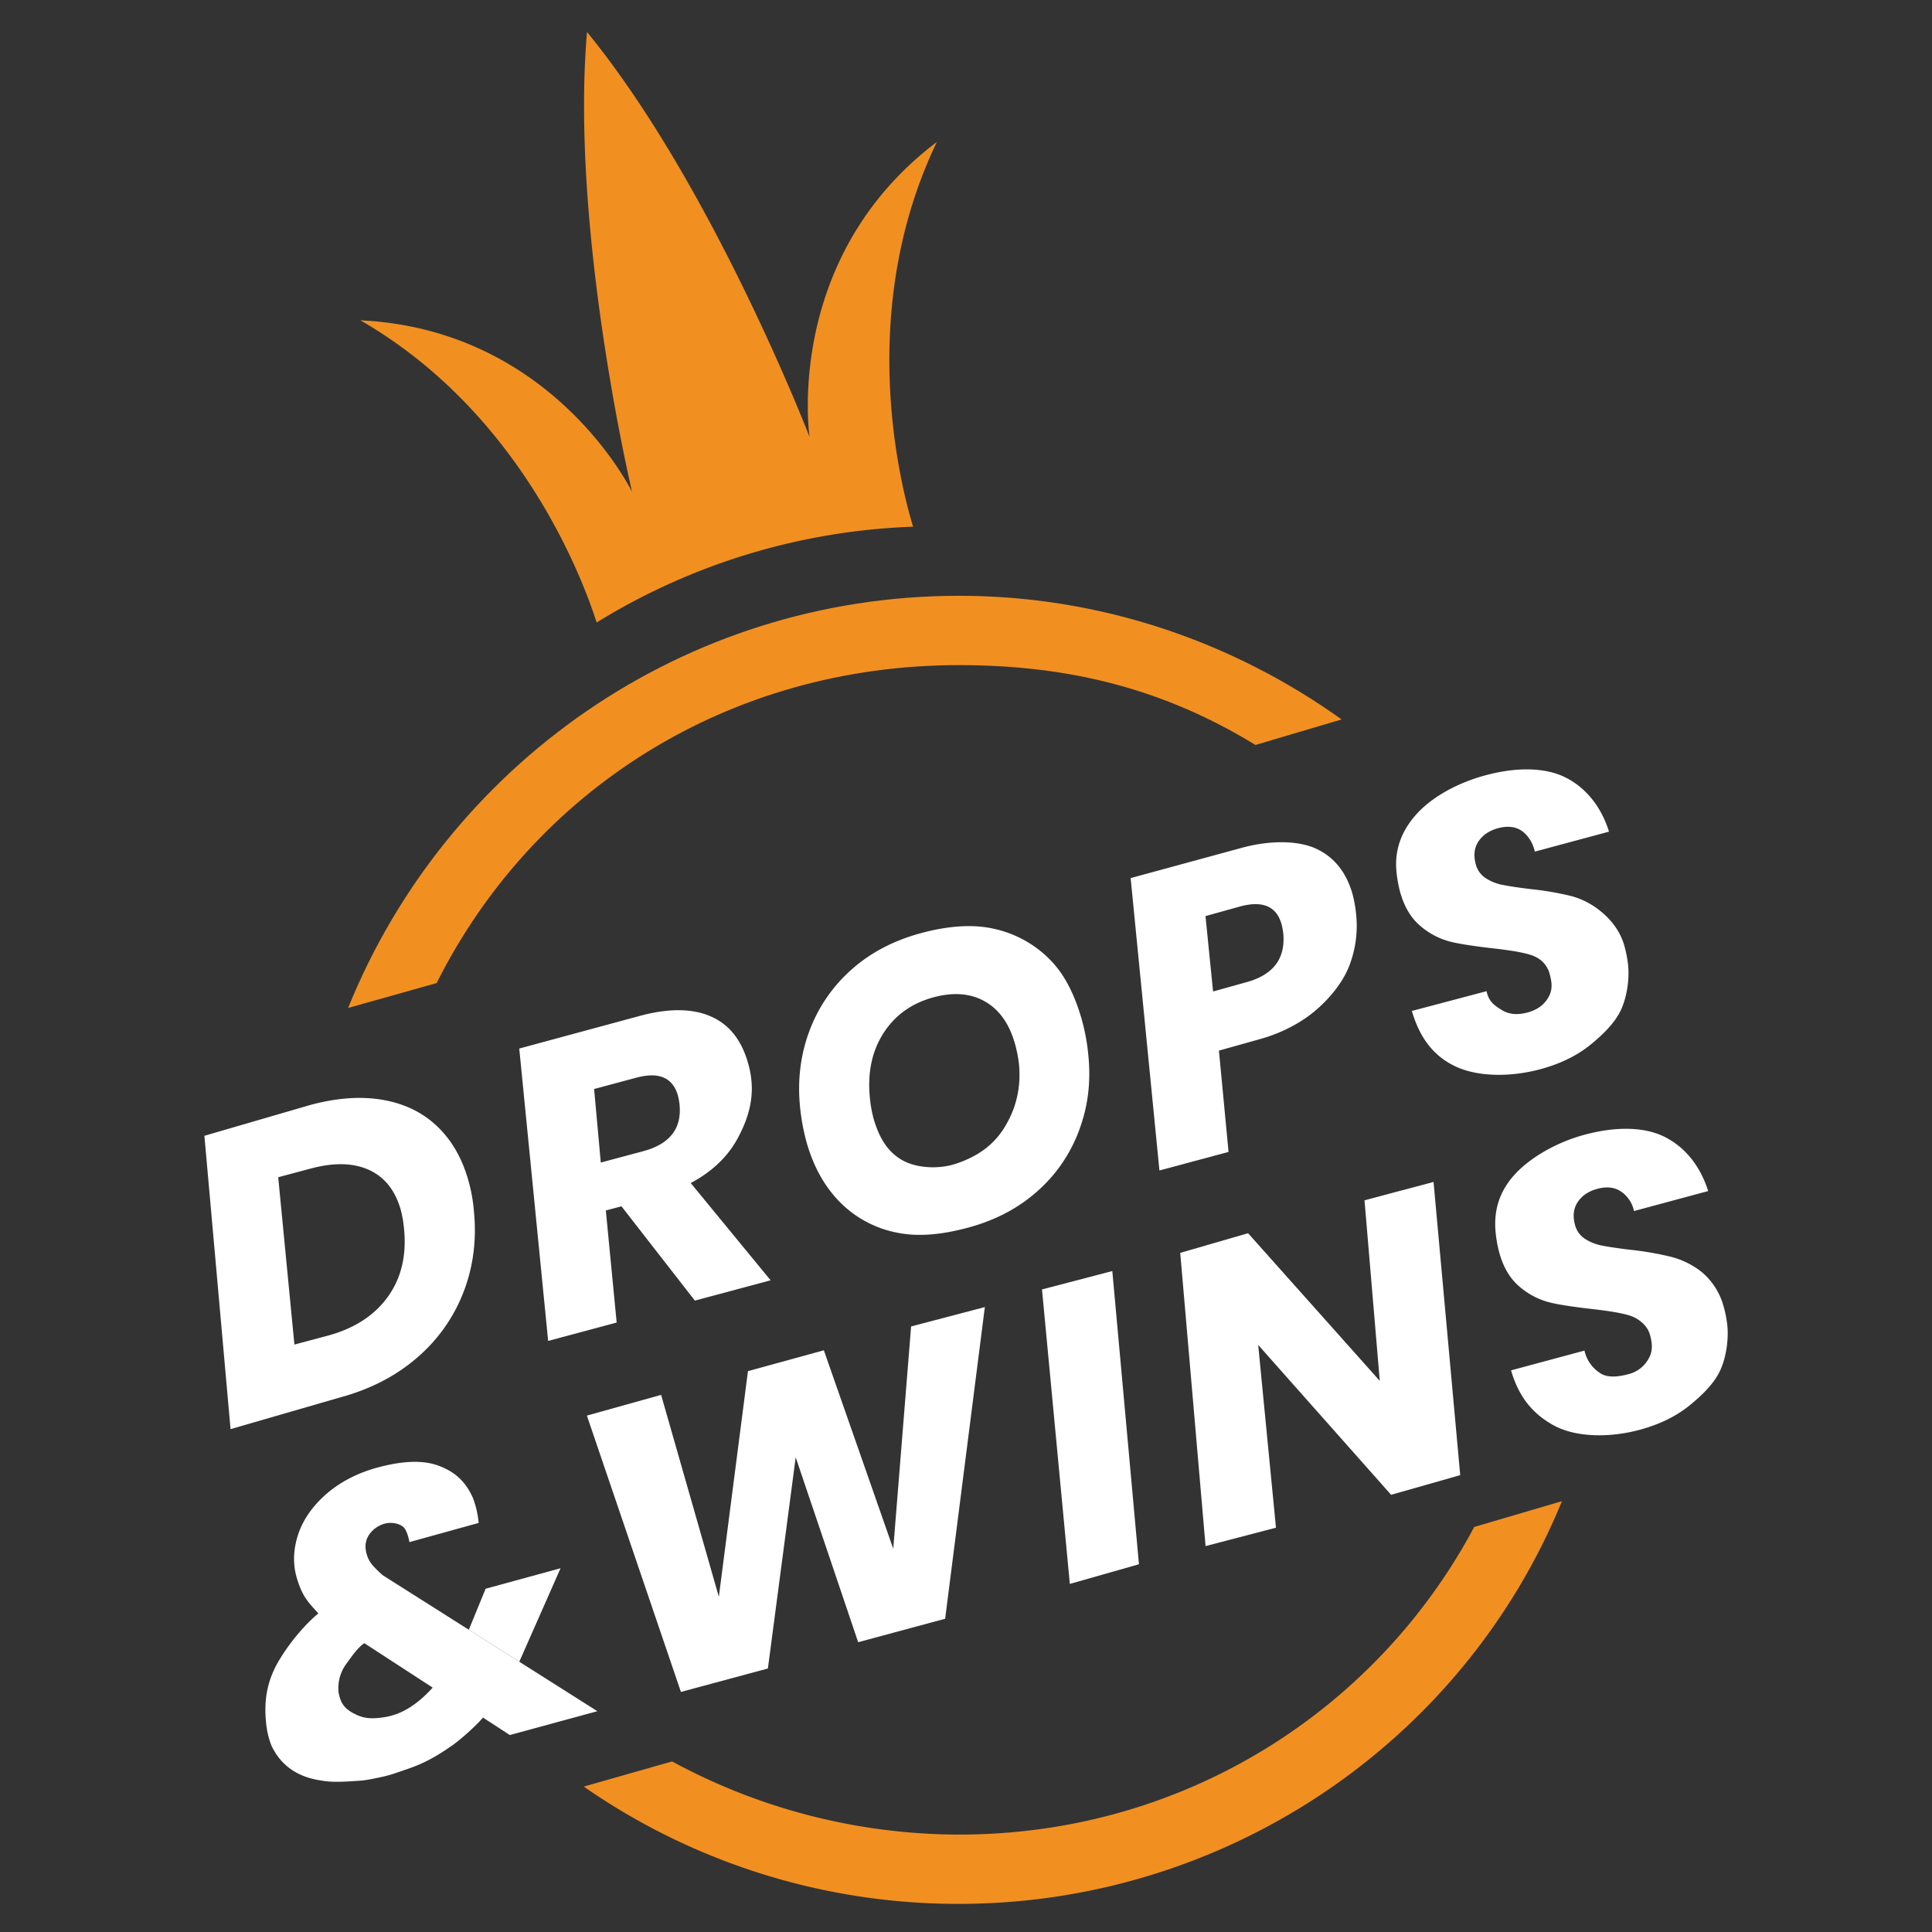 <svg xmlns="http://www.w3.org/2000/svg" viewBox="0 0 1500 1500"><rect x="0" y="0" width="1500" height="1500" fill="#333333" stroke="none"/><defs><style>.cls-1{fill:#f19021;}.cls-2{fill:#fff;}</style></defs><g id="LOGO"><path class="cls-1" d="M727.4,110.2c-119.62,90.43-98.84,229.09-98.84,229.09S553.36,144.13,455.75,24.84c-13.19,153.57,35,357.1,35,357.1S429.56,255.77,279.77,248.7C404,320.2,452.2,448.79,463.23,483.29a501.25,501.25,0,0,1,245.71-74.36C699.12,376.77,664.29,241.35,727.4,110.2Z"/><path class="cls-1" d="M744.57,1424.37a468.64,468.64,0,0,1-222.74-56.8l-68.61,19.53a508.92,508.92,0,0,0,291.35,91.07c205.31,0,390.82-124,468.1-312.65l-68.09,20C1069.65,1326.35,920.66,1424.37,744.57,1424.37Z"/><path class="cls-1" d="M744.57,516.39c87.54,0,160.63,19.39,230.16,62l66.9-19.82c-83.73-59.87-186.28-96-297.06-96-214.73,0-398.53,132.37-474.29,320L339,763.26C414.1,613.44,565.54,516.39,744.57,516.39Z"/></g><g id="Text"><g id="DROPS"><path class="cls-2" d="M359.88,1003.16a127.2,127.2,0,0,1-36.21,51.06q-24.81,21.46-60.25,30.91L179,1109.57,158.7,881.83l82.63-24.05q31-8.28,56.24-3.78t42,20.63q16.83,16.13,24.08,41.91a122.83,122.83,0,0,1,4.28,23.6Q371.28,973.58,359.88,1003.16Zm-59,4q15.79-21.69,12.86-52.58a87.64,87.64,0,0,0-2.57-15.15q-6.39-22.71-24.58-31.06t-45.15-1.16L216,914l12.58,129.92,25.4-6.77Q285,1028.89,300.85,1007.19Z"/><path class="cls-2" d="M553,789.66c14.54,6.78,23.14,19.36,27.8,35.76a71.54,71.54,0,0,1,2.64,14c1.52,16.37-3.56,31.47-11.23,45.29s-19.65,25.1-35.92,33.82l62,75.48-58.8,15.77-57-73.22-12.13,3.25,8.42,87-53.2,14.27-22.43-227L497,788.68Q531.17,779.5,553,789.66ZM526.34,850.6q-6-21-32.4-13.86l-32.67,8.76,5.18,57.11,33-8.85q31.11-8.34,28.1-36.62A52.28,52.28,0,0,0,526.34,850.6Z"/><path class="cls-2" d="M771.54,721.08a87,87,0,0,1,43.52,23.84c12,12.05,19.62,28.38,24.93,47a156,156,0,0,1,4.93,26.74c2.18,21-.1,39.74-6.84,58.21a117.32,117.32,0,0,1-32.23,47.61q-22.11,19.9-53.68,28.51c-20.63,5.61-39.51,7.57-56.62,3.86a85,85,0,0,1-43.44-23.53q-17.76-18-25.81-46.18a166.09,166.09,0,0,1-5.11-27.36q-3.18-31.18,7.09-58.94a118.69,118.69,0,0,1,32.38-47.66q22.11-19.9,54-28.59C734.86,719.07,754.49,717.24,771.54,721.08Zm-85.73,81.25q-13.38,21-10.41,50.26a97.11,97.11,0,0,0,2.81,15.76c4.38,15.33,11.18,26.15,22.41,32.46s28.21,6.94,40.61,3c16.46-5.25,29.45-13.85,38.34-28S793,845.14,791.11,826a98.1,98.1,0,0,0-3.21-16q-6.57-23-23.26-32.5t-40.13-3.11Q699.19,781.34,685.81,802.33Z"/><path class="cls-2" d="M946.37,815.68l7.47,78.66-53.66,14.41-22.35-227,85.69-23.34c22.15-6.17,44.27-6,58.36.54s23.53,18.41,28.32,35.6a98.64,98.64,0,0,1,2.72,15.59,86,86,0,0,1-5.46,40c-5,12.61-14.68,24.57-25.71,34.07s-26.16,17.69-42.87,22.35Zm50-90.85a66,66,0,0,0-1.34-7.15q-5.93-21.24-32.81-13.74l-26.28,7.33,5.89,58.52,26.29-7.33Q998.91,753.88,996.35,724.83Z"/><path class="cls-2" d="M1258.65,783.77c-4.64,10.23-14,19.42-24.1,27.58s-22.61,14.31-37.51,18.47c-24.58,6.85-50.39,6.17-67.44-2.05s-27.53-22.51-33.42-42.88l58-15.34c1.66,8.26,6.25,11.13,11.77,14.6s12.32,4.09,20.38,1.84q10.88-3,15.81-11.6c3.29-5.71,3-11.11,1-18.19a19.91,19.91,0,0,0-8.13-11.63c-4-2.7-7.62-3.63-12.83-4.8s-12.52-2.28-21.94-3.36c-12.78-1.45-26.32-3.25-34.63-5.41a57.73,57.73,0,0,1-23.14-12.35q-10.68-9.12-15.42-26.11a99.48,99.48,0,0,1-2.85-15.9q-2.37-24.85,15.83-44.81c12.14-13.3,31.48-23.81,52-29.54,25.17-7,47.65-6.57,63.43,1.34s27.7,22.61,33.77,42.06l-57.59,15.5c-1.57-7.19-5.8-13.34-10.68-16.45s-11-3.65-18.2-1.63q-10,2.79-14.9,10.21t-2.06,17.74a18.2,18.2,0,0,0,7.73,10.76,37,37,0,0,0,13.35,5.27q7.58,1.5,21.4,3.19a237.27,237.27,0,0,1,31.63,5.41A60.79,60.79,0,0,1,1243.35,708c7.32,6,14.59,14.81,17.81,26.34a94.11,94.11,0,0,1,2.93,15.2C1265.1,760.11,1263.29,773.54,1258.65,783.77Z"/></g><g id="_WINS" data-name="&amp; WINS"><path class="cls-2" d="M395.83,1347.09,375,1333.52c-4.11,5-17.48,17.55-25.89,23-16.37,11.33-26.39,14.79-36.4,18.19-9.82,3.34-11,4-26.17,6.9a67.93,67.93,0,0,1-8.29,1c-18.48,1.27-22.71.92-31.47-.65-17.11-3.07-29.15-12.13-36-26.61a64,64,0,0,1-3.91-15.26c-2.42-19.3.46-35.06,9.39-50.28s21.52-29.54,30.91-37.11l-5.68-6.35c-6.2-7.23-8.55-13.25-10.74-20.22q-5-15.82.21-33.12t20.73-31.57c10.34-9.53,24.16-17.27,40.61-21.82,20.51-5.68,36.65-6.14,48.78-1.44,12.51,4.84,20.38,12.13,26.09,24.78a74.18,74.18,0,0,1,4.47,19.44l-53.75,14.88s-1.54-9.08-4.88-11.85c-2.84-2.35-8.12-3.81-13.7-2.64a21.58,21.58,0,0,0-12.39,8.28,16.23,16.23,0,0,0-2.95,12.19,23.4,23.4,0,0,0,4.93,11.55,83.07,83.07,0,0,0,8.28,8.21L364,1265.33l99.79,63.24Zm-113-71.35c-5.74,4.17-9.57,10.15-13.87,15.94a31.86,31.86,0,0,0-6.12,22,28.65,28.65,0,0,0,1.26,5.16c2,6.33,6.8,9.79,12.39,12.38s10.15,3.37,18.5,2.47c9.06-1,23.47-4,40.93-23.44Z"/><polygon class="cls-2" points="377.04 1233.48 435.22 1217.57 403.18 1290.16 363.99 1265.33 377.04 1233.48"/><path class="cls-2" d="M764.64,1014.8l-30.83,242L666.28,1275l-48.5-143.54-21.59,163.95-67.53,18.2-73-214.55,57.62-16.08,44.83,156.76,22.61-175.2,58.92-16.17,53.88,154.08,13.86-172.6Z"/><path class="cls-2" d="M863.6,986.84l20.68,227.64-53.66,15.27L809,1001.11Z"/><path class="cls-2" d="M1133.71,1145.29l-53.66,15.27L976.86,1044.21l13.8,141.89L936,1200.37,916.33,972.73,969,957.46l102.25,114.65-11.85-140.19L1113,917.65Z"/><path class="cls-2" d="M1335.65,1063.77c-4.64,10.23-14,19.42-24.1,27.58s-22.61,14.31-37.51,18.47c-24.58,6.85-50.82,6-67.44-3-16.82-9.16-27.53-22.51-33.42-42.88l57-15.34a27.84,27.84,0,0,0,12.64,17.78c5.53,3.47,13.86,2.63,21.92.39a24.39,24.39,0,0,0,15.26-11.94c3.29-5.71,3-11.5,1-18.58-1.41-5.06-5-8.93-9-11.63s-7.62-3.63-12.83-4.8-12.52-2.28-21.94-3.36c-12.78-1.45-26.32-3.25-34.63-5.41a57.73,57.73,0,0,1-23.14-12.35q-10.68-9.12-15.42-26.11a99.48,99.48,0,0,1-2.85-15.9c-1.58-16.57,2.7-31.5,14.83-44.81s32.48-24.81,53-30.54c25.17-7,47.65-6.57,63.43,1.34s27.7,22.61,33.77,42.06l-57.59,15.5A24.19,24.19,0,0,0,1258,924.74q-7.34-4.65-18.2-1.63-10,2.79-14.9,10.21t-2.06,17.74a18.2,18.2,0,0,0,7.73,10.76,37,37,0,0,0,13.35,5.27q7.58,1.5,21.4,3.19a237.27,237.27,0,0,1,31.63,5.41,63.53,63.53,0,0,1,24.36,12,52.74,52.74,0,0,1,16.9,26.62,94.11,94.11,0,0,1,2.93,15.2C1342.1,1040.11,1340.29,1053.54,1335.65,1063.77Z"/></g></g></svg>